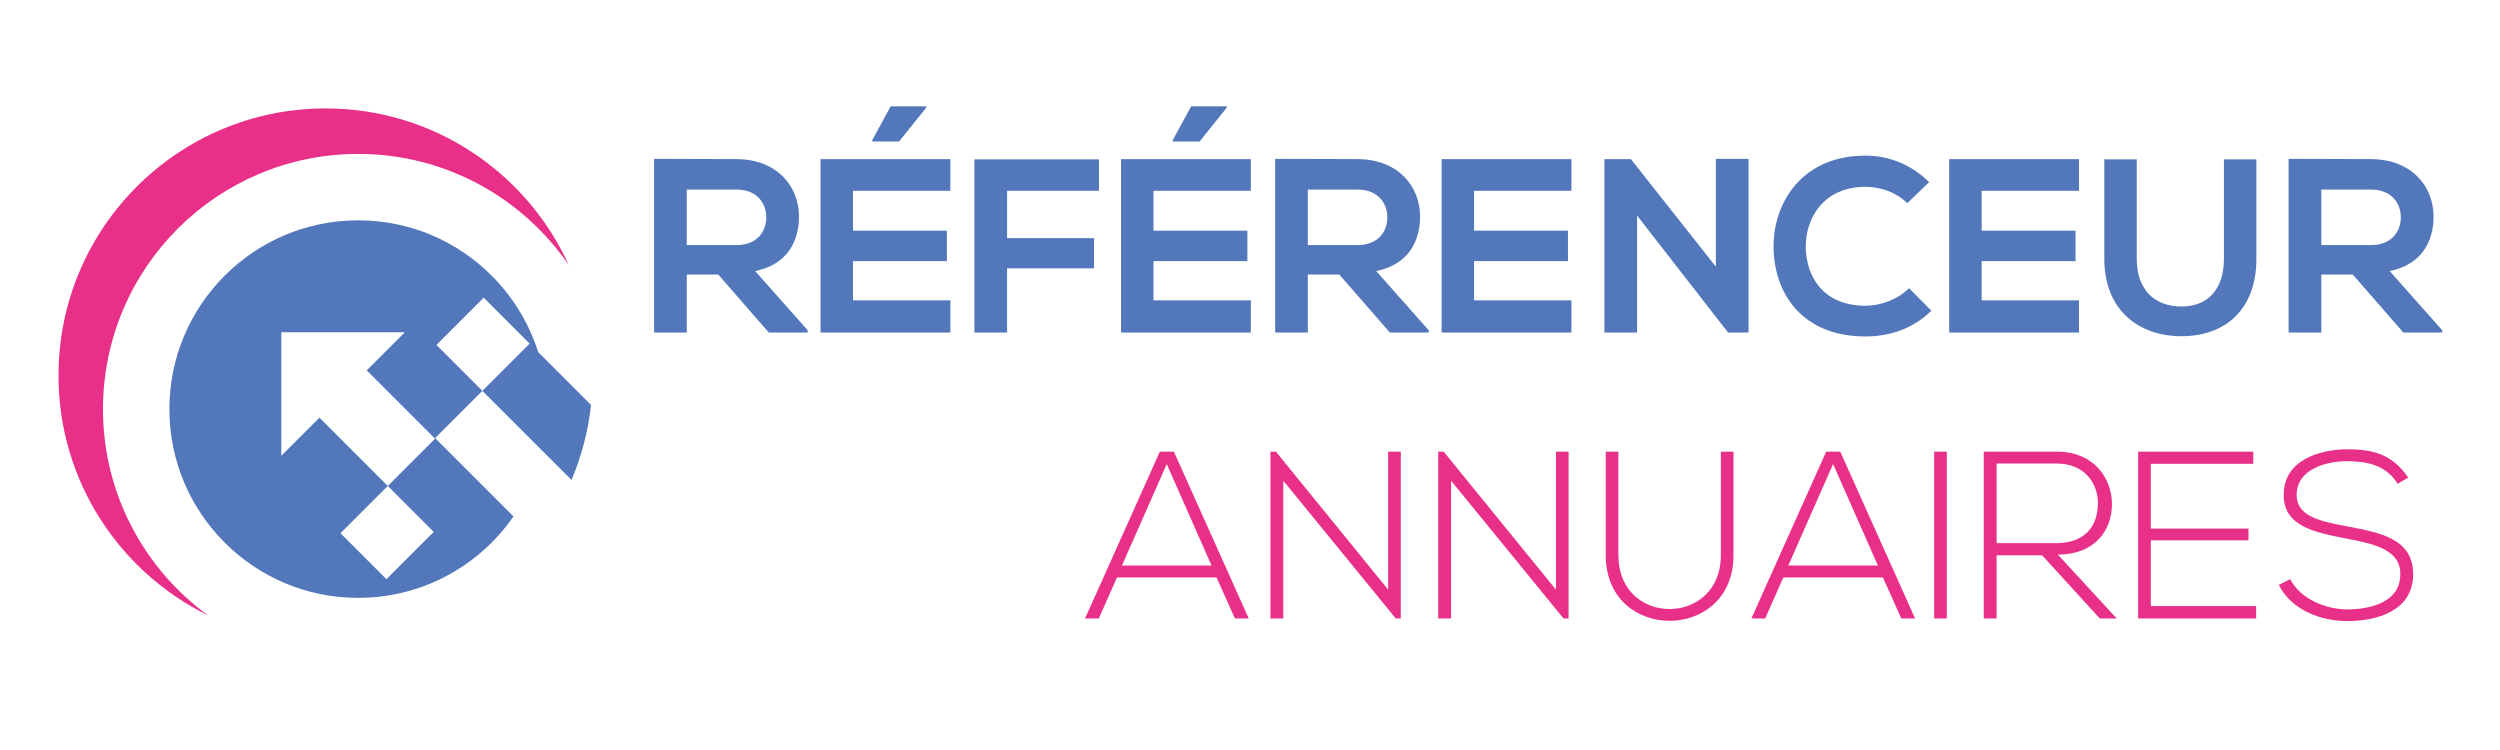 <?xml version="1.0" encoding="utf-8"?>
<!-- Generator: Adobe Illustrator 16.0.0, SVG Export Plug-In . SVG Version: 6.00 Build 0)  -->
<!DOCTYPE svg PUBLIC "-//W3C//DTD SVG 1.1 Basic//EN" "http://www.w3.org/Graphics/SVG/1.1/DTD/svg11-basic.dtd">
<svg version="1.1" baseProfile="basic" id="Calque_1"
	 xmlns="http://www.w3.org/2000/svg" xmlns:xlink="http://www.w3.org/1999/xlink" x="0px" y="0px" width="200px" height="60px"
	 viewBox="0 0 200 60" xml:space="preserve">
<g>
	<path fill="#5278BB" d="M64.613,26.6h-3.112l-4.042-4.637h-2.517V26.6h-2.616V12.708c2.2,0,4.399,0.02,6.6,0.02
		c3.27,0.02,4.994,2.2,4.994,4.597c0,1.903-0.872,3.825-3.507,4.36l4.201,4.736V26.6z M54.942,15.166v4.439h3.983
		c1.665,0,2.377-1.11,2.377-2.219c0-1.11-0.733-2.22-2.377-2.22H54.942z"/>
	<path fill="#5278BB" d="M76.028,26.6H65.644c0-4.618,0-9.255,0-13.872h10.384v2.537H68.24v3.19h7.511v2.438H68.24v3.131h7.789V26.6
		z M74.106,8.507h-2.854l-1.467,2.695v0.119h2.14l2.18-2.715V8.507z"/>
	<path fill="#5278BB" d="M77.951,26.6V12.748h9.968v2.517h-7.352v3.785h6.956v2.417h-6.956V26.6H77.951z"/>
	<path fill="#5278BB" d="M100.068,26.6H89.683c0-4.618,0-9.255,0-13.872h10.385v2.537H92.28v3.19h7.51v2.438h-7.51v3.131h7.788V26.6
		z M98.146,8.507h-2.854l-1.466,2.695v0.119h2.14l2.18-2.715V8.507z"/>
	<path fill="#5278BB" d="M114.298,26.6h-3.111l-4.043-4.637h-2.517V26.6h-2.615V12.708c2.199,0,4.399,0.02,6.599,0.02
		c3.27,0.02,4.994,2.2,4.994,4.597c0,1.903-0.872,3.825-3.508,4.36l4.201,4.736V26.6z M104.627,15.166v4.439h3.983
		c1.665,0,2.378-1.11,2.378-2.219c0-1.11-0.732-2.22-2.378-2.22H104.627z"/>
	<path fill="#5278BB" d="M125.714,26.6h-10.385c0-4.618,0-9.255,0-13.872h10.385v2.537h-7.788v3.19h7.51v2.438h-7.51v3.131h7.788
		V26.6z"/>
	<path fill="#5278BB" d="M137.268,12.708h2.616V26.6h-1.626v0.02l-7.292-9.374V26.6h-2.615V12.728h2.12l6.797,8.601V12.708z"/>
	<path fill="#5278BB" d="M154.509,24.856c-1.427,1.407-3.27,2.061-5.271,2.061c-5.153,0-7.333-3.547-7.353-7.154
		c-0.02-3.626,2.338-7.313,7.353-7.313c1.882,0,3.666,0.714,5.093,2.121l-1.745,1.685c-0.911-0.892-2.14-1.308-3.348-1.308
		c-3.35,0-4.796,2.497-4.776,4.815c0.02,2.299,1.347,4.697,4.776,4.697c1.208,0,2.576-0.496,3.487-1.407L154.509,24.856z"/>
	<path fill="#5278BB" d="M166.322,26.6h-10.386c0-4.618,0-9.255,0-13.872h10.386v2.537h-7.789v3.19h7.511v2.438h-7.511v3.131h7.789
		V26.6z"/>
	<path fill="#5278BB" d="M180.511,12.748v7.947c0,4.103-2.517,6.203-6.004,6.203c-3.329,0-6.163-2.021-6.163-6.203v-7.947h2.596
		v7.947c0,2.497,1.428,3.825,3.587,3.825c2.16,0,3.389-1.446,3.389-3.825v-7.947H180.511z"/>
	<path fill="#5278BB" d="M195.376,26.6h-3.111l-4.043-4.637h-2.517V26.6h-2.616V12.708c2.2,0,4.4,0.02,6.6,0.02
		c3.27,0.02,4.994,2.2,4.994,4.597c0,1.903-0.873,3.825-3.508,4.36l4.201,4.736V26.6z M185.705,15.166v4.439h3.983
		c1.665,0,2.378-1.11,2.378-2.219c0-1.11-0.733-2.22-2.378-2.22H185.705z"/>
</g>
<g>
	<path fill="#E83088" d="M98.792,49.478l-1.467-3.279h-7.969l-1.449,3.279h-1.105l5.985-13.345h1.125l5.987,13.345H98.792z
		 M96.924,45.245l-3.584-8.121l-3.583,8.121H96.924z"/>
	<path fill="#E83088" d="M102.073,36.133l8.979,11.038V36.133h1.011v13.345h-0.4l-8.999-11.02v11.02h-1.029V36.133H102.073z"/>
	<path fill="#E83088" d="M115.495,36.133l8.979,11.038V36.133h1.011v13.345h-0.401l-8.998-11.02v11.02h-1.03V36.133H115.495z"/>
	<path fill="#E83088" d="M138.679,36.133v8.292c0,6.978-10.219,6.997-10.219,0v-8.292h1.011v8.292c0,5.739,8.197,5.72,8.197,0
		v-8.292H138.679z"/>
	<path fill="#E83088" d="M152.102,49.478l-1.468-3.279h-7.97l-1.448,3.279h-1.105l5.985-13.345h1.125l5.986,13.345H152.102z
		 M150.232,45.245l-3.584-8.121l-3.583,8.121H150.232z"/>
	<path fill="#E83088" d="M154.733,49.478V36.133h1.011v13.345H154.733z"/>
	<path fill="#E83088" d="M169.337,49.478h-1.354l-4.613-5.053h-3.642v5.053h-1.029V36.133c1.964,0,3.909,0,5.873,0
		c2.896,0,4.365,2.077,4.384,4.155c0.019,2.173-1.411,4.08-4.327,4.08L169.337,49.478z M159.729,43.453h4.729
		c2.326,0,3.355-1.315,3.374-3.184c0.019-1.564-1.048-3.184-3.259-3.184h-4.844V43.453z"/>
	<path fill="#E83088" d="M172.064,42.29h7.815v0.935h-7.815v5.262h8.426v0.991h-9.437V36.133h9.208v0.972h-8.197V42.29z"/>
	<path fill="#E83088" d="M191.815,38.705c-0.972-1.563-2.536-1.791-4.042-1.811c-1.563,0-4.041,0.572-4.041,2.708
		c0,1.696,1.83,2.097,4.08,2.516c2.573,0.496,5.242,0.954,5.242,3.832c-0.02,3.013-3.05,3.736-5.281,3.736
		c-2.077,0-4.441-0.857-5.471-2.896l0.915-0.458c0.82,1.621,2.916,2.421,4.556,2.421s4.252-0.457,4.252-2.822
		c0.019-2.001-2.192-2.44-4.385-2.858c-2.44-0.478-4.938-0.973-4.938-3.433c-0.058-2.821,2.879-3.697,5.07-3.697
		c1.907,0,3.565,0.304,4.881,2.268L191.815,38.705z"/>
</g>
<path fill="#E83088" d="M8.239,32.73c0.003-11.276,9.141-20.414,20.418-20.416c6.995,0.001,13.167,3.524,16.845,8.891
	C42.14,13.815,34.698,8.673,26.051,8.673c-11.805,0-21.371,9.57-21.371,21.371c0,8.422,4.875,15.705,11.958,19.184
	C11.55,45.518,8.24,39.514,8.239,32.73z"/>
<path fill="#5278BB" d="M43.054,28.168c-0.739-2.333-2.029-4.421-3.722-6.118c-2.741-2.737-6.5-4.422-10.675-4.424
	c-4.18,0.002-7.94,1.687-10.681,4.424c-2.738,2.743-4.423,6.502-4.424,10.68c0.001,4.18,1.686,7.938,4.424,10.679
	c2.741,2.735,6.501,4.42,10.681,4.421c4.175-0.001,7.934-1.686,10.675-4.421c0.643-0.645,1.226-1.345,1.744-2.093l-6.267-6.271
	l3.782-3.776l-3.675-3.674l3.781-3.782l3.676,3.675l-3.782,3.781l4.792,4.792l0-0.002l2.337,2.336
	c0.798-1.877,1.333-3.893,1.563-5.998L43.054,28.168z M34.697,42.552l-3.782,3.782l-3.676-3.674l3.782-3.783l-5.465-5.466
	l-3.051,3.05V26.58h9.884l-3.051,3.049l5.466,5.467l-3.782,3.781L34.697,42.552z"/>
</svg>

